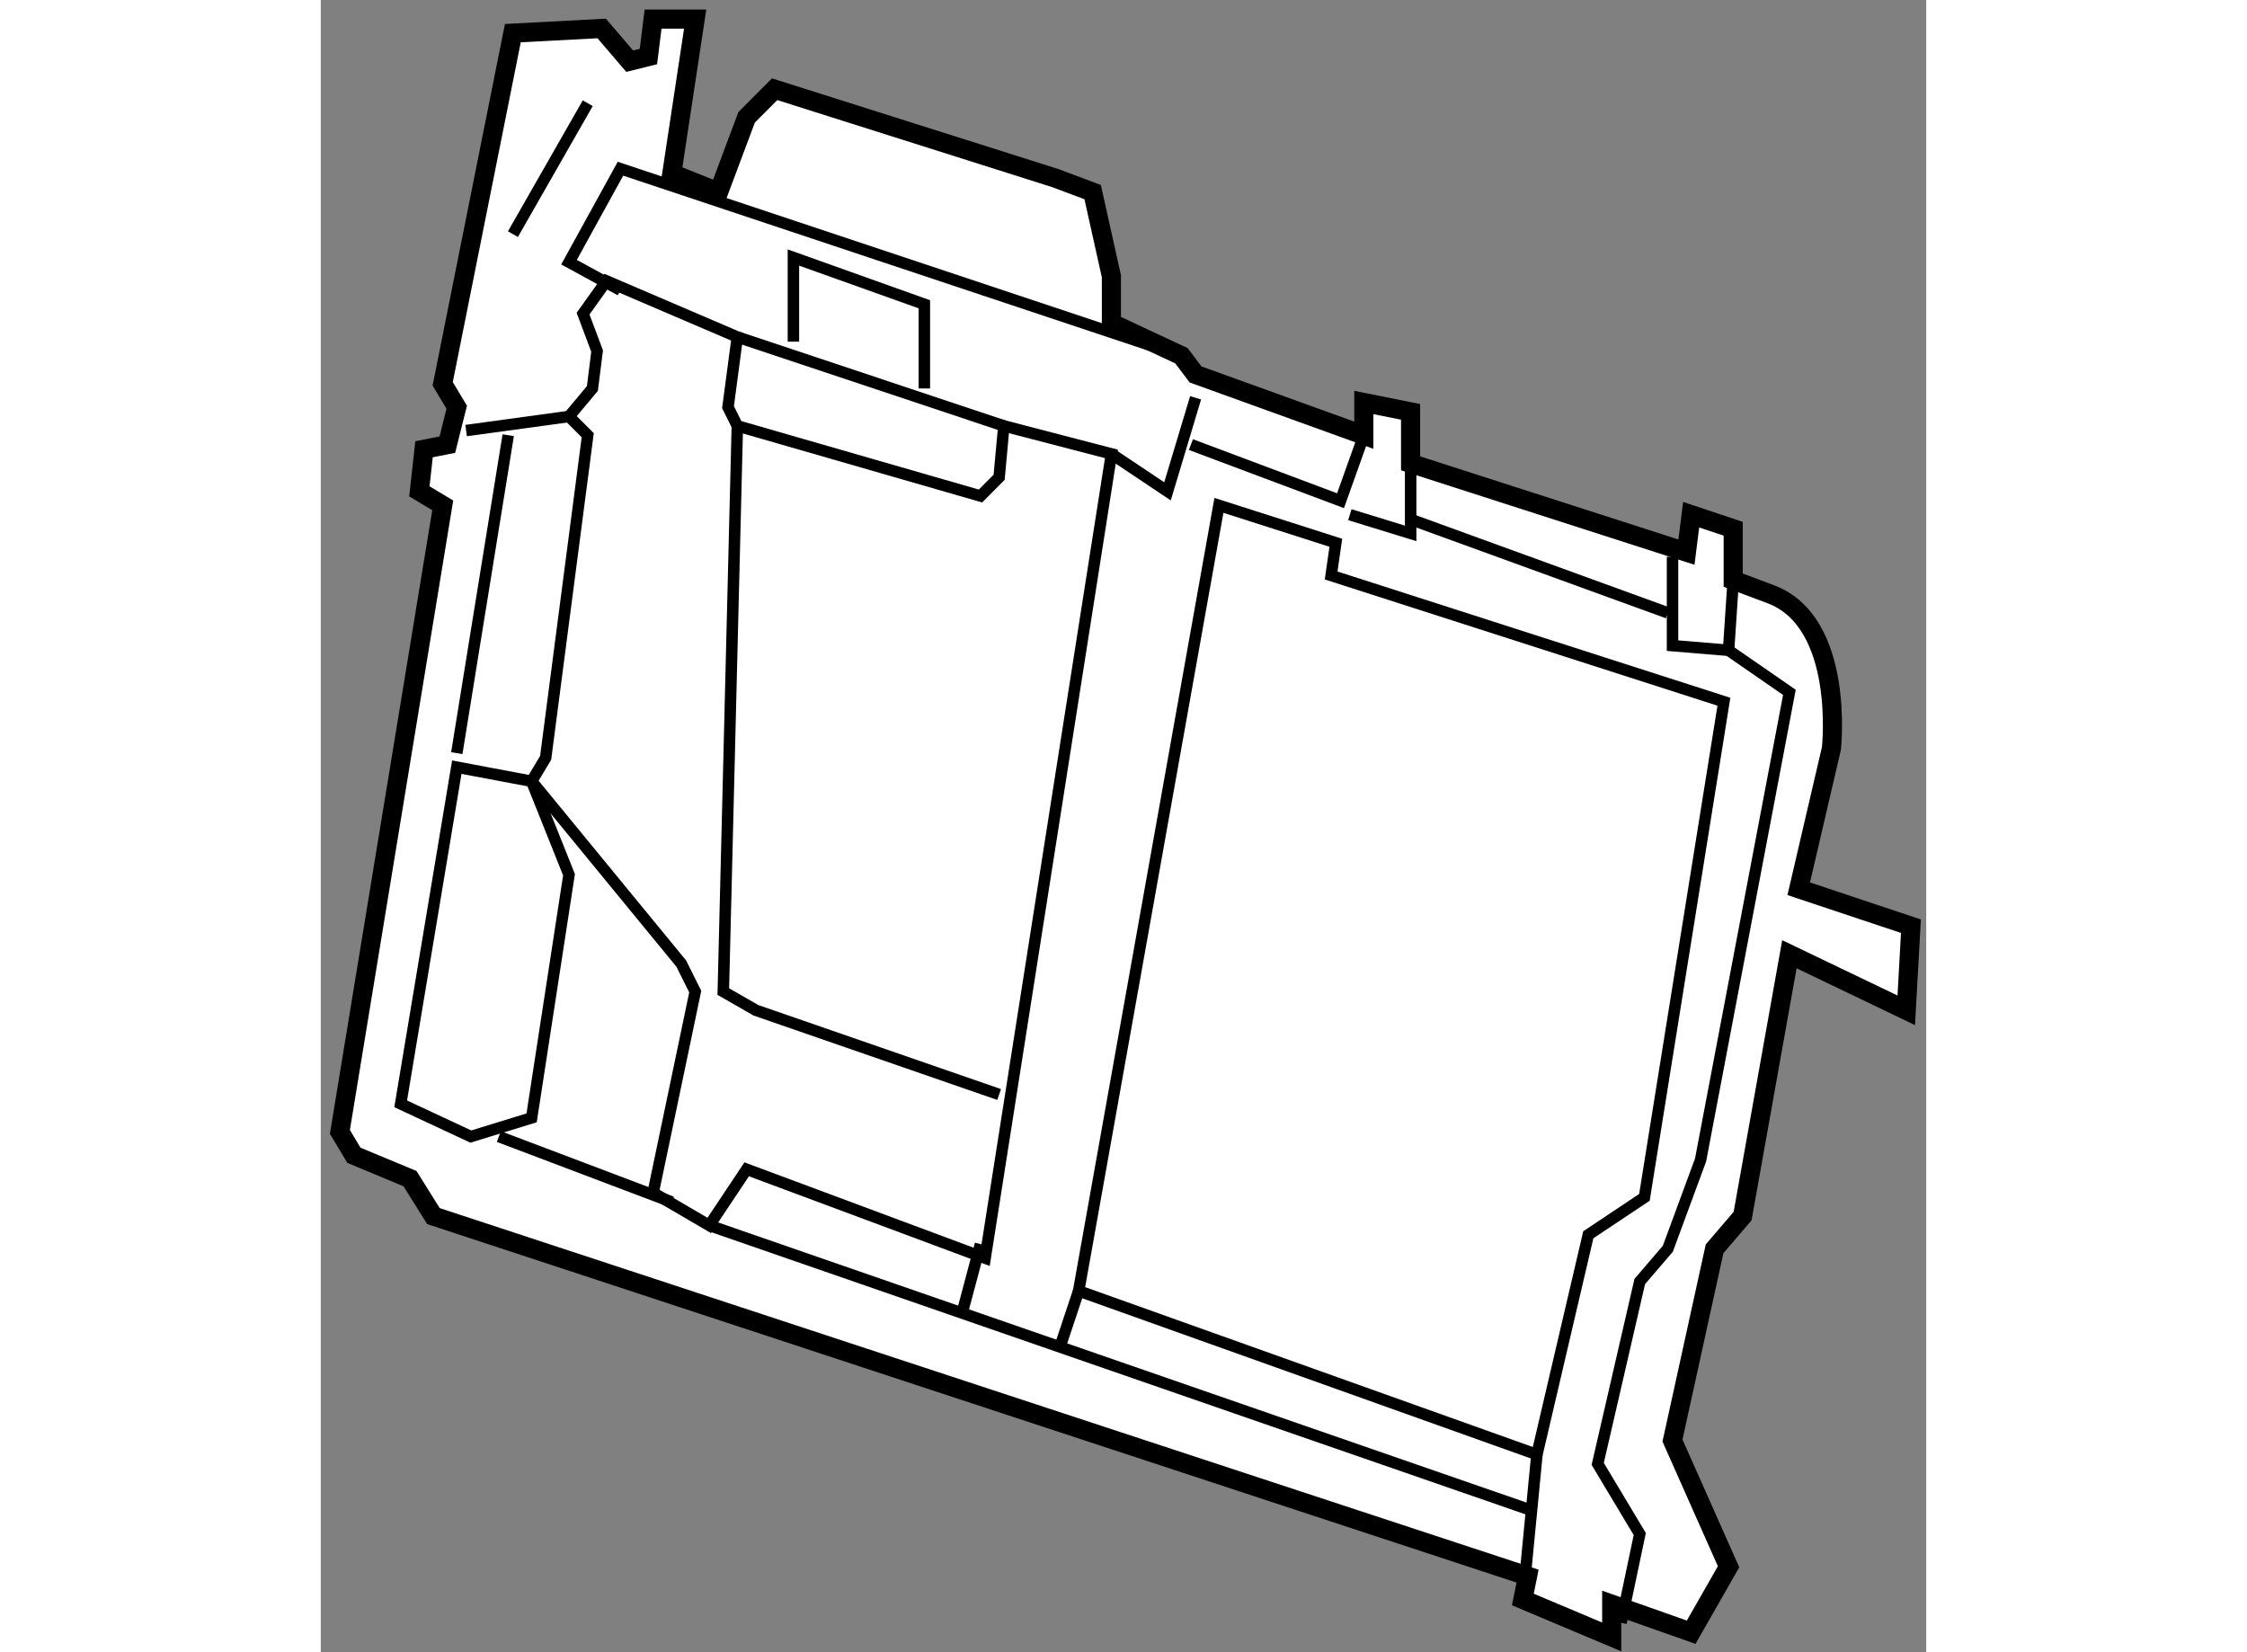 <?xml version="1.0" encoding="utf-8"?>
<!-- Generator: Adobe Illustrator 15.1.0, SVG Export Plug-In . SVG Version: 6.00 Build 0)  -->
<!DOCTYPE svg PUBLIC "-//W3C//DTD SVG 1.1//EN" "http://www.w3.org/Graphics/SVG/1.1/DTD/svg11.dtd">
<svg version="1.1" xmlns="http://www.w3.org/2000/svg" xmlns:xlink="http://www.w3.org/1999/xlink" x="0px" y="0px" width="244.8px"
	 height="180px" viewBox="73.639 34.669 41.994 43.217" enable-background="new 0 0 244.8 180" xml:space="preserve">
	
<rect x="73.639" y="34.669" width="41.994" height="43.217" fill="#808080" stroke="none"/>
	
<g><path fill="#FFFFFF" stroke="#000000" stroke-width="0.5" d="M74.506,64.888l1.468,0.611l0.611,0.979l28.62,9.418l-0.123,0.611
			l2.324,0.979v-0.856l2.079,0.733l0.978-1.712l-1.467-3.302l1.101-5.015l0.733-0.856l1.224-6.849l3.057,1.467l0.122-2.201
			l-2.935-0.979l0.855-3.669c0,0,0.367-3.303-1.59-4.036l-0.979-0.367v-1.345l-1.1-0.367l-0.123,0.979l-7.216-2.323v-1.346
			l-1.223-0.245v0.856l-4.402-1.59l-0.368-0.489l-1.833-0.856v-1.223l-0.49-2.201l-0.979-0.367l-7.339-2.324l-0.733,0.734
			l-0.733,1.957l-1.224-0.489l0.611-4.036h-1.101l-0.122,0.979l-0.489,0.122l-0.733-0.856l-2.324,0.122l-1.835,9.173l0.367,0.612
			l-0.245,0.979L76.34,46.42l-0.122,1.101l0.611,0.367l-2.69,16.389L74.506,64.888z"></path><polygon fill="none" stroke="#000000" stroke-width="0.3" points="81.111,42.017 80.5,42.873 80.867,43.852 80.744,44.83 
			80.132,45.563 80.622,46.053 79.521,54.492 79.154,55.104 83.068,59.873 83.434,60.606 82.333,65.866 83.801,66.723 84.78,65.255 
			91.017,67.578 94.321,46.542 91.506,45.809 91.383,47.153 90.895,47.643 84.535,45.809 84.291,45.319 84.535,43.484 		"></polygon><polygon fill="none" stroke="#000000" stroke-width="0.3" points="97.132,47.888 93.463,68.435 105.45,72.716 106.794,66.967 
			108.262,65.988 110.341,53.024 100.067,49.722 100.19,48.866 		"></polygon><polygon fill="none" stroke="#000000" stroke-width="0.3" points="77.197,54.736 75.729,63.542 77.564,64.398 79.154,63.909 
			80.132,57.55 79.154,55.104 		"></polygon><line fill="none" stroke="#000000" stroke-width="0.3" x1="77.441" y1="45.931" x2="80.132" y2="45.563"></line><line fill="none" stroke="#000000" stroke-width="0.3" x1="78.542" y1="46.053" x2="77.197" y2="54.369"></line><polyline fill="none" stroke="#000000" stroke-width="0.3" points="81.478,42.261 80.132,41.527 81.478,39.082 96.154,43.974 		
			"></polyline><line fill="none" stroke="#000000" stroke-width="0.3" x1="84.535" y1="43.484" x2="91.506" y2="45.809"></line><polyline fill="none" stroke="#000000" stroke-width="0.3" points="96.522,45.074 95.787,47.521 94.321,46.542 		"></polyline><polyline fill="none" stroke="#000000" stroke-width="0.3" points="100.924,46.053 100.313,47.766 96.399,46.298 		"></polyline><polyline fill="none" stroke="#000000" stroke-width="0.3" points="100.557,48.132 102.147,48.621 102.147,46.787 		"></polyline><polyline fill="none" stroke="#000000" stroke-width="0.3" points="108.997,49.232 108.997,51.557 110.463,51.679 110.585,49.844 
					"></polyline><line fill="none" stroke="#000000" stroke-width="0.3" x1="102.147" y1="48.254" x2="108.874" y2="50.7"></line><polyline fill="none" stroke="#000000" stroke-width="0.3" points="110.463,51.679 112.054,52.779 109.731,65.01 108.874,67.334 
			108.14,68.189 107.04,72.96 108.14,74.795 107.651,77.118 		"></polyline><line fill="none" stroke="#000000" stroke-width="0.3" x1="105.083" y1="76.507" x2="105.45" y2="72.716"></line><line fill="none" stroke="#000000" stroke-width="0.3" x1="83.801" y1="66.723" x2="105.328" y2="74.183"></line><line fill="none" stroke="#000000" stroke-width="0.3" x1="90.406" y1="69.046" x2="90.895" y2="67.212"></line><line fill="none" stroke="#000000" stroke-width="0.3" x1="92.974" y1="69.902" x2="93.463" y2="68.435"></line><line fill="none" stroke="#000000" stroke-width="0.3" x1="78.297" y1="64.398" x2="82.823" y2="66.111"></line><line fill="none" stroke="#000000" stroke-width="0.3" x1="78.665" y1="40.794" x2="80.622" y2="37.369"></line><polyline fill="none" stroke="#000000" stroke-width="0.3" points="86.002,43.606 86.002,41.405 89.427,42.628 89.427,44.83 		"></polyline><polyline fill="none" stroke="#000000" stroke-width="0.3" points="84.535,45.809 84.168,60.606 85.024,61.096 91.383,63.298 		
			"></polyline></g>


</svg>